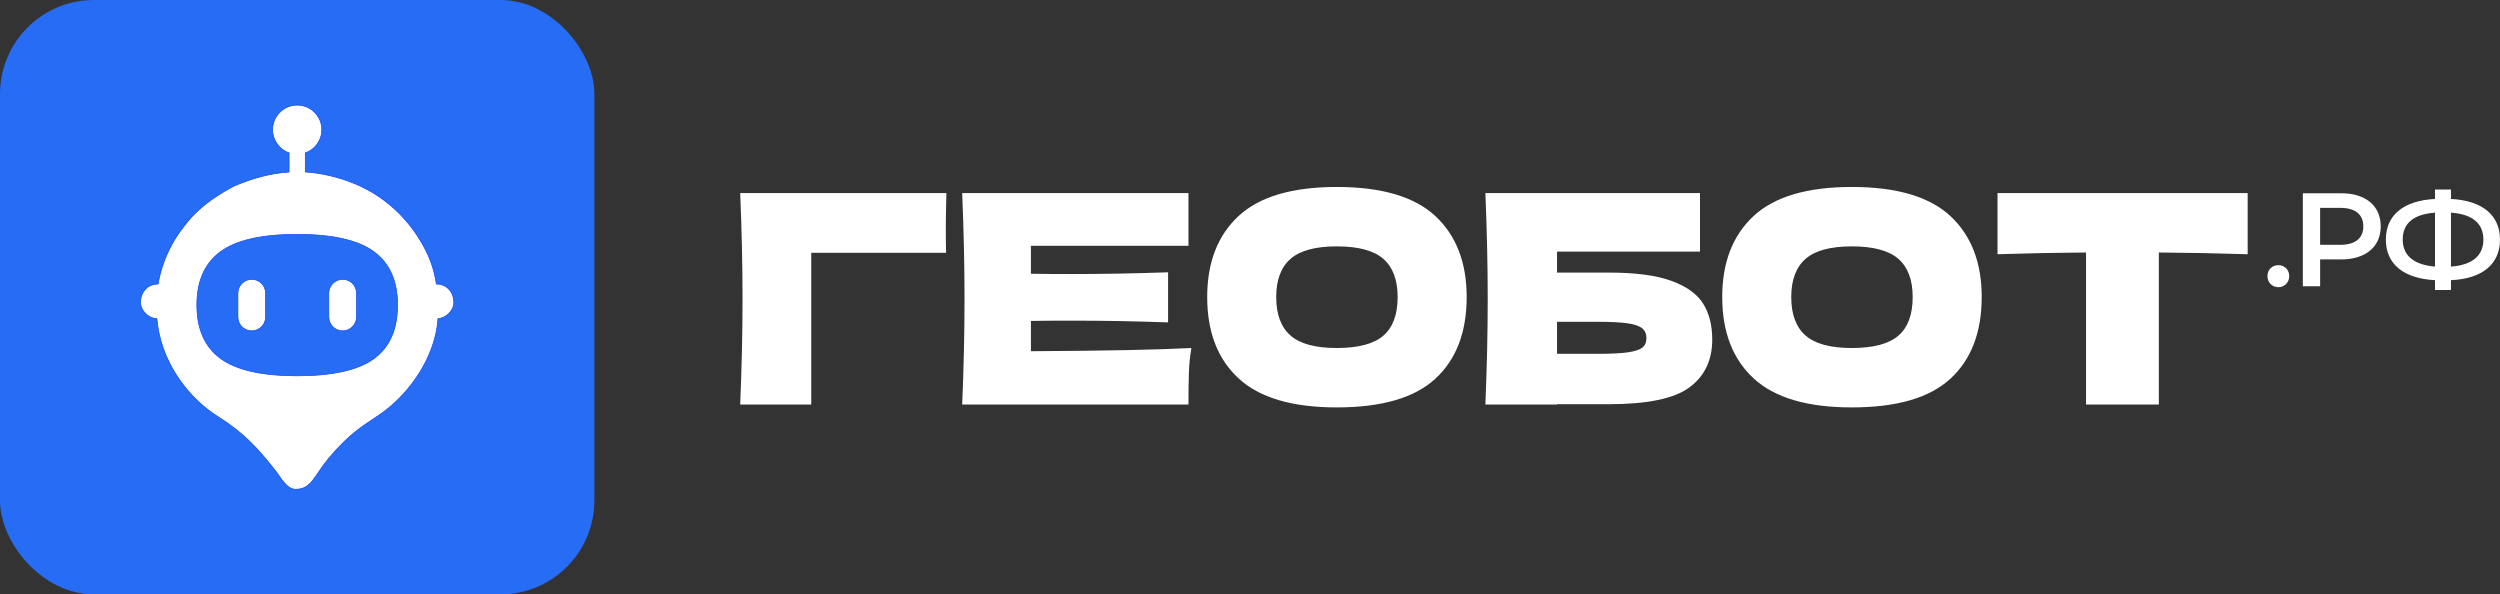 <?xml version="1.0" encoding="UTF-8"?> <svg xmlns="http://www.w3.org/2000/svg" xmlns:xlink="http://www.w3.org/1999/xlink" xmlns:xodm="http://www.corel.com/coreldraw/odm/2003" xml:space="preserve" width="267.584mm" height="63.619mm" version="1.1" style="shape-rendering:geometricPrecision; text-rendering:geometricPrecision; image-rendering:optimizeQuality; fill-rule:evenodd; clip-rule:evenodd" viewBox="0 0 50811.15 12080.48"><rect x="0" y="0" width="50811.15" height="12080.48" fill="#333333" stroke="none"/> <defs> <style type="text/css"> .str0 {stroke:#1048F7;stroke-width:14.47;stroke-miterlimit:22.926} .fil1 {fill:#266CF4} .fil2 {fill:white} .fil0 {fill:white;fill-rule:nonzero} </style> </defs> <g id="Слой_x0020_1">  <g id="_3129044639600"> <path class="fil0" d="M16488.44 8221.29l-1444.18 0c31.58,-769.43 47.36,-1485.61 47.36,-2148.52 0,-666.83 -15.78,-1383.02 -47.36,-2148.52l4190.49 0c-7.92,323.57 -11.85,570.2 -11.85,739.86 0,209.14 1.97,366.96 5.92,473.49l-2740.38 0 0 3083.68zm4464.49 -1083.14c1499.42,-7.88 2586.51,-29.58 3261.25,-65.09 -27.63,161.79 -44.4,328.51 -50.32,500.13 -5.92,171.64 -8.89,387.7 -8.89,648.11l-4598.86 0c31.58,-765.5 47.36,-1481.65 47.36,-2148.52 0,-666.83 -15.78,-1383.02 -47.36,-2148.52l4598.86 0 0 1071.3 -3202.04 0 0 568.2c189.4,3.97 469.58,5.92 840.47,5.92 627.39,0 1276.47,-11.81 1947.27,-35.51l0 1018.03c-670.8,-23.66 -1319.88,-35.51 -1947.27,-35.51 -370.89,0 -651.07,1.97 -840.47,5.92l0 615.52zm6216.47 1142.33c-903.59,0 -1568.46,-196.29 -1994.61,-588.9 -426.15,-392.61 -639.22,-944.05 -639.22,-1654.31 0,-702.34 212.07,-1250.82 636.26,-1645.39 424.19,-394.61 1090.04,-591.9 1997.57,-591.9 911.49,0 1579.34,197.29 2003.5,591.9 424.19,394.57 636.26,943.04 636.26,1645.39 0,714.19 -211.1,1266.62 -633.3,1657.27 -422.2,390.62 -1091.03,585.94 -2006.46,585.94zm0 -1207.43c438,0 753.65,-83.84 947.01,-251.55 193.33,-167.69 290,-429.09 290,-784.24 0,-347.23 -96.67,-605.67 -290,-775.35 -193.36,-169.67 -509.02,-254.51 -947.01,-254.51 -434.05,0 -747.73,84.84 -941.09,254.51 -193.33,169.68 -290,428.12 -290,775.35 0,351.18 96.67,611.63 290,781.28 193.36,169.67 507.04,254.51 941.09,254.51zm5529.87 -1532.95c540.58,0 964.77,56.23 1272.54,168.68 307.79,112.47 522.82,267.33 645.15,464.62 122.31,197.29 183.47,439.97 183.47,728 0,418.27 -153.87,741.84 -461.66,970.69 -307.77,228.87 -854.27,343.28 -1639.5,343.28l-1053.54 0 0 5.92 -1456.01 0c31.58,-765.5 47.38,-1481.65 47.38,-2148.52 0,-666.83 -15.8,-1383.02 -47.38,-2148.52l4362.11 0 0 1189.69 -2906.1 0 0 426.15 1053.54 0zm-236.75 1651.33c272.28,0 478.42,-9.86 618.51,-29.58 140.1,-19.73 238.73,-51.29 295.96,-94.7 57.19,-43.41 85.81,-108.52 85.81,-195.34 0,-86.78 -29.58,-153.87 -88.77,-201.24 -59.21,-47.32 -159.83,-80.87 -301.87,-100.6 -142.06,-19.73 -345.27,-29.6 -609.64,-29.6l-816.79 0 0 651.07 816.79 0zm5174.77 1089.05c-903.59,0 -1568.48,-196.29 -1994.61,-588.9 -426.15,-392.61 -639.24,-944.05 -639.24,-1654.31 0,-702.34 212.09,-1250.82 636.28,-1645.39 424.17,-394.61 1090.04,-591.9 1997.57,-591.9 911.49,0 1579.32,197.29 2003.5,591.9 424.17,394.57 636.26,943.04 636.26,1645.39 0,714.19 -211.1,1266.62 -633.3,1657.27 -422.22,390.62 -1091.03,585.94 -2006.46,585.94zm0 -1207.43c437.98,0 753.65,-83.84 946.99,-251.55 193.34,-167.69 290.02,-429.09 290.02,-784.24 0,-347.23 -96.67,-605.67 -290.02,-775.35 -193.34,-169.67 -509.02,-254.51 -946.99,-254.51 -434.05,0 -747.73,84.84 -941.09,254.51 -193.33,169.68 -290.02,428.12 -290.02,775.35 0,351.18 96.69,611.63 290.02,781.28 193.36,169.67 507.04,254.51 941.09,254.51zm8045.34 -1905.84c-619.49,-19.73 -1221.23,-31.56 -1805.22,-35.51l0 3089.59 -1479.69 0 0 -3089.59c-587.93,3.95 -1187.72,15.78 -1799.31,35.51l0 -1242.96 5084.22 0 0 1242.96z"></path> <path class="fil0" d="M46305.98 5837.11c121.55,0 221.47,-94.51 221.47,-224.14 0,-135.05 -99.92,-224.18 -221.47,-224.18 -121.55,0 -221.47,89.13 -221.47,224.18 0,129.64 99.92,224.14 221.47,224.14zm1276.26 -1909.46l-777.86 0 0 1890.57 351.12 0 0 -545.57 426.74 0c496.94,0 804.82,-256.58 804.82,-672.49 0,-418.63 -307.89,-672.51 -804.82,-672.51zm-16.24 1047.92l-410.5 0 0 -750.82 410.5 0c307.92,0 467.26,137.73 467.26,375.41 0,237.65 -159.34,375.41 -467.26,375.41zm3245.16 -105.33c0,-496.98 -359.21,-794.04 -996.61,-826.47l0 -191.75 -324.08 0 0 191.75c-637.4,32.43 -999.31,326.82 -999.31,826.47 0,496.94 361.91,791.32 999.31,823.74l0 199.86 324.08 0 0 -199.86c637.4,-27 996.61,-326.8 996.61,-823.74zm-996.61 548.27l0 -1096.53c426.74,29.72 659.01,213.36 659.01,545.55 0,332.19 -226.86,518.55 -659.01,550.98zm-980.38 -548.27c0,-334.91 221.45,-515.87 656.29,-548.27l0 1096.53c-418.65,-35.11 -656.29,-216.07 -656.29,-548.27z"></path> <g> <rect class="fil1" x="0" width="12080.47" height="12080.47" rx="1909.14" ry="1909.14"></rect> <path class="fil2 str0" d="M6005.75 9944.42c325.53,0 372.79,-261.59 663.79,-614.84 178.74,-216.99 380.58,-422.83 604.26,-595.95 158.04,-122.29 319.3,-217.92 482.64,-334.01 596.9,-424.25 1097.03,-1170.63 1145.24,-1923.02 168.6,-12.59 322.11,-166.51 322.11,-329.17 0,-221.41 -155.23,-373.95 -344.25,-373.95l-10.41 0c-48.52,-326.19 -152.8,-610.3 -354.5,-930.65 -308.68,-490.18 -755.68,-885.34 -1311.37,-1113.01 -180.55,-73.98 -318.77,-117.29 -521.97,-164.58 -162.85,-37.88 -320.91,-60.61 -475.69,-69.84l0 -387.07c195.13,-68.17 335.12,-253.79 335.12,-472.2 0,-276.17 -223.92,-500.09 -500.09,-500.09 -276.21,0 -500.11,223.92 -500.11,500.09 0,218.39 139.97,403.97 335.04,472.16l0 387.7c-368.78,23.32 -724.16,121.15 -1087.44,271.31 -112.79,46.64 -368.65,206.96 -476.36,283.43 -153.39,108.94 -290.99,224.83 -416.22,359.46 -59.47,63.97 -109.32,130.61 -165.45,201.32 -171.47,216.04 -316.18,481.24 -408.45,744.23 -46.41,132.09 -83.11,271.84 -108.1,417.74l-12.61 0c-189.03,0 -344.25,152.54 -344.25,373.95 0,165.58 159.09,322.13 331.24,329.72 5.62,58.88 13.18,118.3 22.84,178.15 125.08,775.39 635.8,1447.2 1213.86,1809.58 524.42,328.74 808.96,639.51 1178.28,1107.37 90.46,114.62 220.52,372.16 402.83,372.16zm958.75 -4267.62c154.97,0 281.76,126.81 281.76,281.74l0 484.2c0,154.95 -126.79,281.74 -281.76,281.74 -154.95,0 -281.74,-126.79 -281.74,-281.74l0 -484.2c0,-154.93 126.79,-281.74 281.74,-281.74zm-1847.79 0c154.97,0 281.76,126.81 281.76,281.74l0 484.2c0,154.95 -126.79,281.74 -281.76,281.74 -154.95,0 -281.74,-126.79 -281.74,-281.74l0 -484.2c0,-154.93 126.79,-281.74 281.74,-281.74zm919.02 1961.36c723.88,0 1245.59,-116.72 1565.12,-350.1 319.56,-233.43 479.37,-597.28 479.37,-1091.54 0,-483.29 -159.81,-843.03 -479.37,-1079.18 -319.53,-236.13 -841.25,-354.18 -1565.12,-354.18 -717.36,0 -1235.85,118.05 -1555.36,354.18 -319.62,236.15 -479.37,595.89 -479.37,1079.18 0,488.81 159.75,851.25 479.37,1087.44 319.51,236.15 838,354.2 1555.36,354.2z"></path> </g> </g> </g> </svg> 